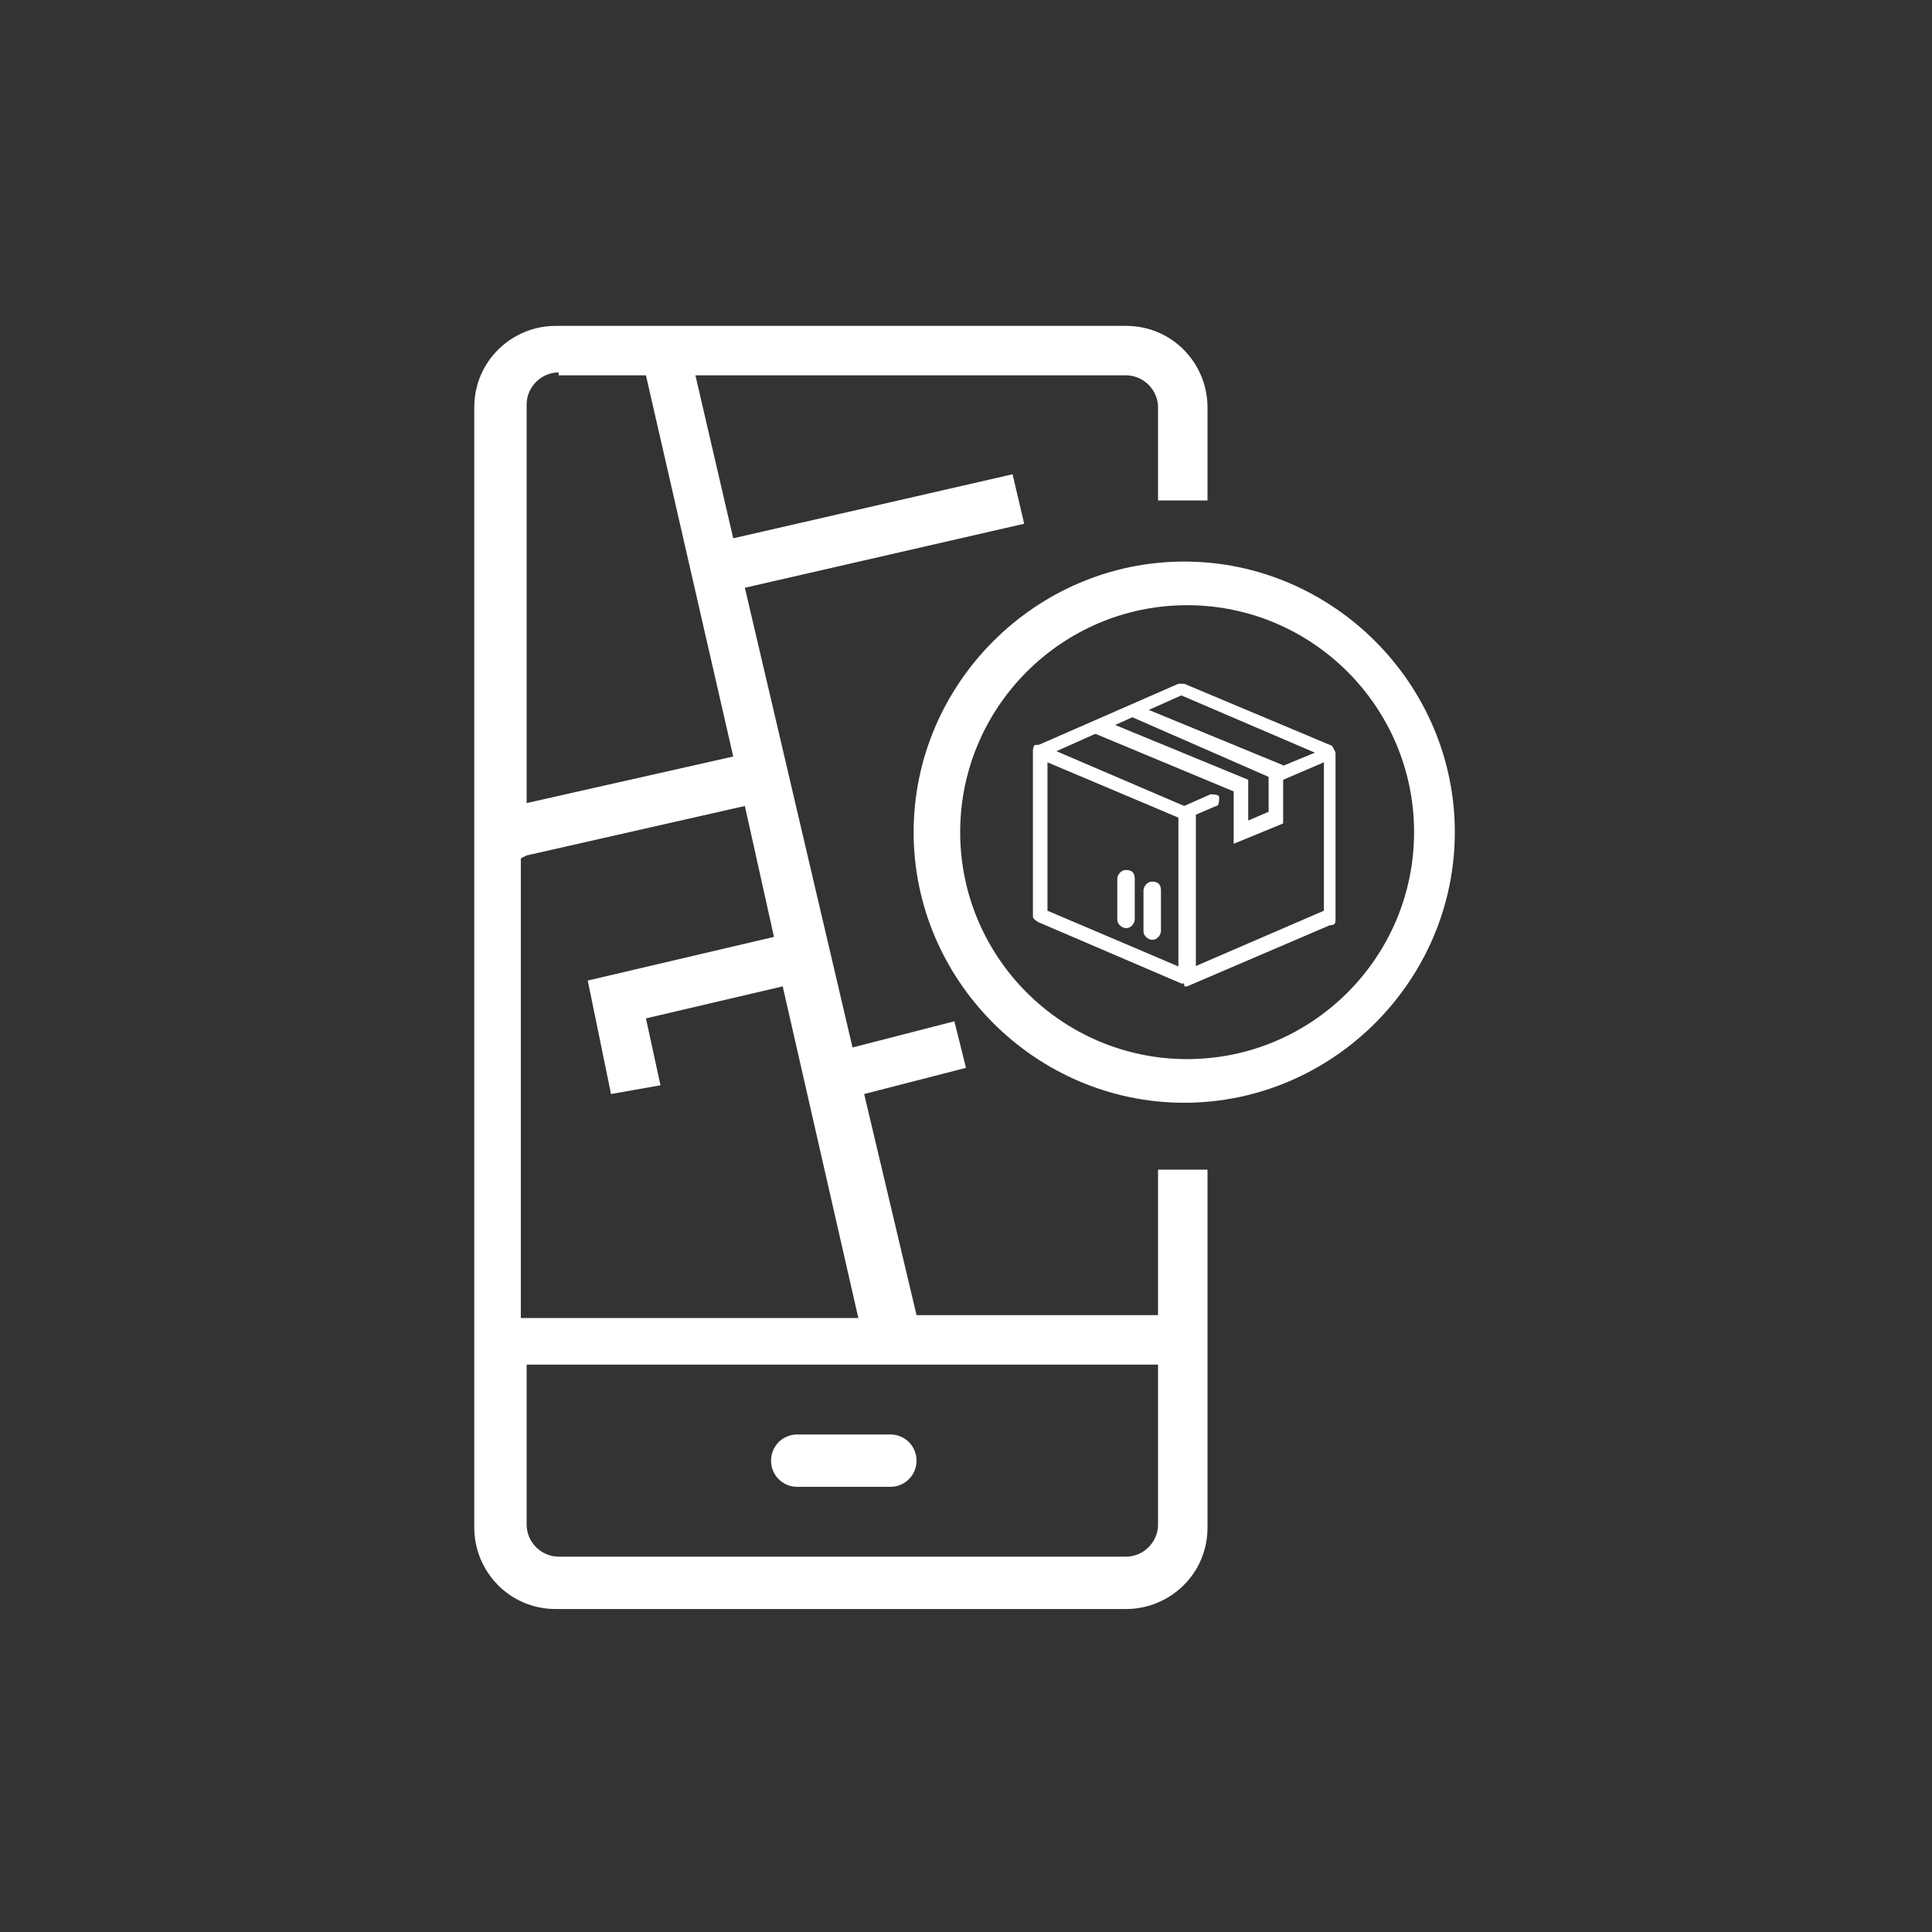 <?xml version="1.0" encoding="UTF-8"?>
<svg id="Layer_1" data-name="Layer 1" xmlns="http://www.w3.org/2000/svg" width="66.4" height="66.4" viewBox="0 0 66.4 66.4">
  <rect x="0" y="0" width="66.4" height="66.4" fill="#333333" stroke="none"/>
  <defs>
    <style>
      .cls-1 {
        fill: #fff;
        stroke-width: 0px;
      }
    </style>
  </defs>
  <g>
    <path class="cls-1" d="M40.7,33.8c0,0-.1,0-.1,0,0,0-.1-.1-.1-.2v-5.7c0-.1,0-.2.2-.2l.9-.4c.1,0,.3,0,.3.1s0,.3-.1.3l-.7.3v5.2l4.4-1.9v-5.1l-1.4.6c-.1,0-.3,0-.3-.1,0-.1,0-.3.1-.3l1.7-.7c0,0,.2,0,.2,0,0,0,.1.1.1.2v5.7c0,.1,0,.2-.2.2l-4.9,2.1s0,0-.1,0Z"/>
    <path class="cls-1" d="M40.7,33.8s0,0-.1,0l-4.9-2.1c0,0-.2-.1-.2-.2v-5.7c0,0,0-.2.1-.2,0,0,.2,0,.2,0l4.9,2.1c.1,0,.2.2.1.3,0,.1-.2.2-.3.1l-4.5-1.9v5.1l4.7,2c.1,0,.2.2.1.3,0,0-.1.2-.2.2Z"/>
    <path class="cls-1" d="M45.6,26s0,0-.1,0l-4.9-2.1-4.7,2.1c-.1,0-.3,0-.3-.1,0-.1,0-.3.1-.3l4.8-2.1c0,0,.1,0,.2,0l5,2.1c.1,0,.2.2.1.3,0,.1-.1.2-.2.2Z"/>
    <polygon class="cls-1" points="42.4 29 42.4 27.2 37.6 25.2 37.8 24.7 42.9 26.8 42.9 28.2 43.6 27.9 43.6 26.7 38.8 24.6 39 24.2 44.1 26.3 44.1 28.3 42.4 29"/>
    <path class="cls-1" d="M39.6,32.3c-.1,0-.3-.1-.3-.3v-1.4c0-.1.1-.3.3-.3s.3.1.3.3v1.4c0,.1-.1.3-.3.3Z"/>
    <path class="cls-1" d="M38.7,31.9c-.1,0-.3-.1-.3-.3v-1.4c0-.1.1-.3.3-.3s.3.1.3.3v1.4c0,.1-.1.3-.3.3Z"/>
  </g>
  <g>
    <path class="cls-1" d="M40.7,19.3c-5.1,0-9.3,4.2-9.3,9.3s4.2,9.3,9.3,9.3,9.3-4.2,9.3-9.3-4.2-9.3-9.3-9.3ZM48.6,28.6c0,4.3-3.5,7.8-7.8,7.8s-7.8-3.5-7.8-7.8,3.5-7.8,7.8-7.8,7.8,3.5,7.8,7.8Z"/>
    <path class="cls-1" d="M39.9,45.2h-8.4l-1.8-7.6,3.5-.9-.4-1.6-3.5.9-3.7-15.8,9.6-2.2-.4-1.7-9.6,2.2-1.3-5.6h14.8c.6,0,1.1.5,1.1,1.1v3.2h1.7v-3.2c0-1.5-1.2-2.8-2.8-2.8h-19.6c-1.5,0-2.8,1.2-2.8,2.8v38.5c0,1.5,1.2,2.8,2.8,2.8h19.6c1.5,0,2.8-1.2,2.8-2.8v-12.3h-1.7v5ZM18.1,29.4l7.5-1.7,1,4.5-6.4,1.5.8,3.9,1.7-.3-.5-2.3,4.7-1.1,2.6,11.4h-11.6v-15.8ZM19.2,12.9h3l3,13.1-7.1,1.6v-13.7c0-.6.5-1.1,1.1-1.1ZM38.8,53.5h-19.6c-.6,0-1.1-.5-1.1-1.1v-5.5h21.7v5.5c0,.6-.5,1.1-1.1,1.1Z"/>
    <path class="cls-1" d="M30.6,49.3h-3.2c-.5,0-.9.4-.9.9s.4.9.9.9h3.2c.5,0,.9-.4.9-.9s-.4-.9-.9-.9Z"/>
  </g>
</svg>